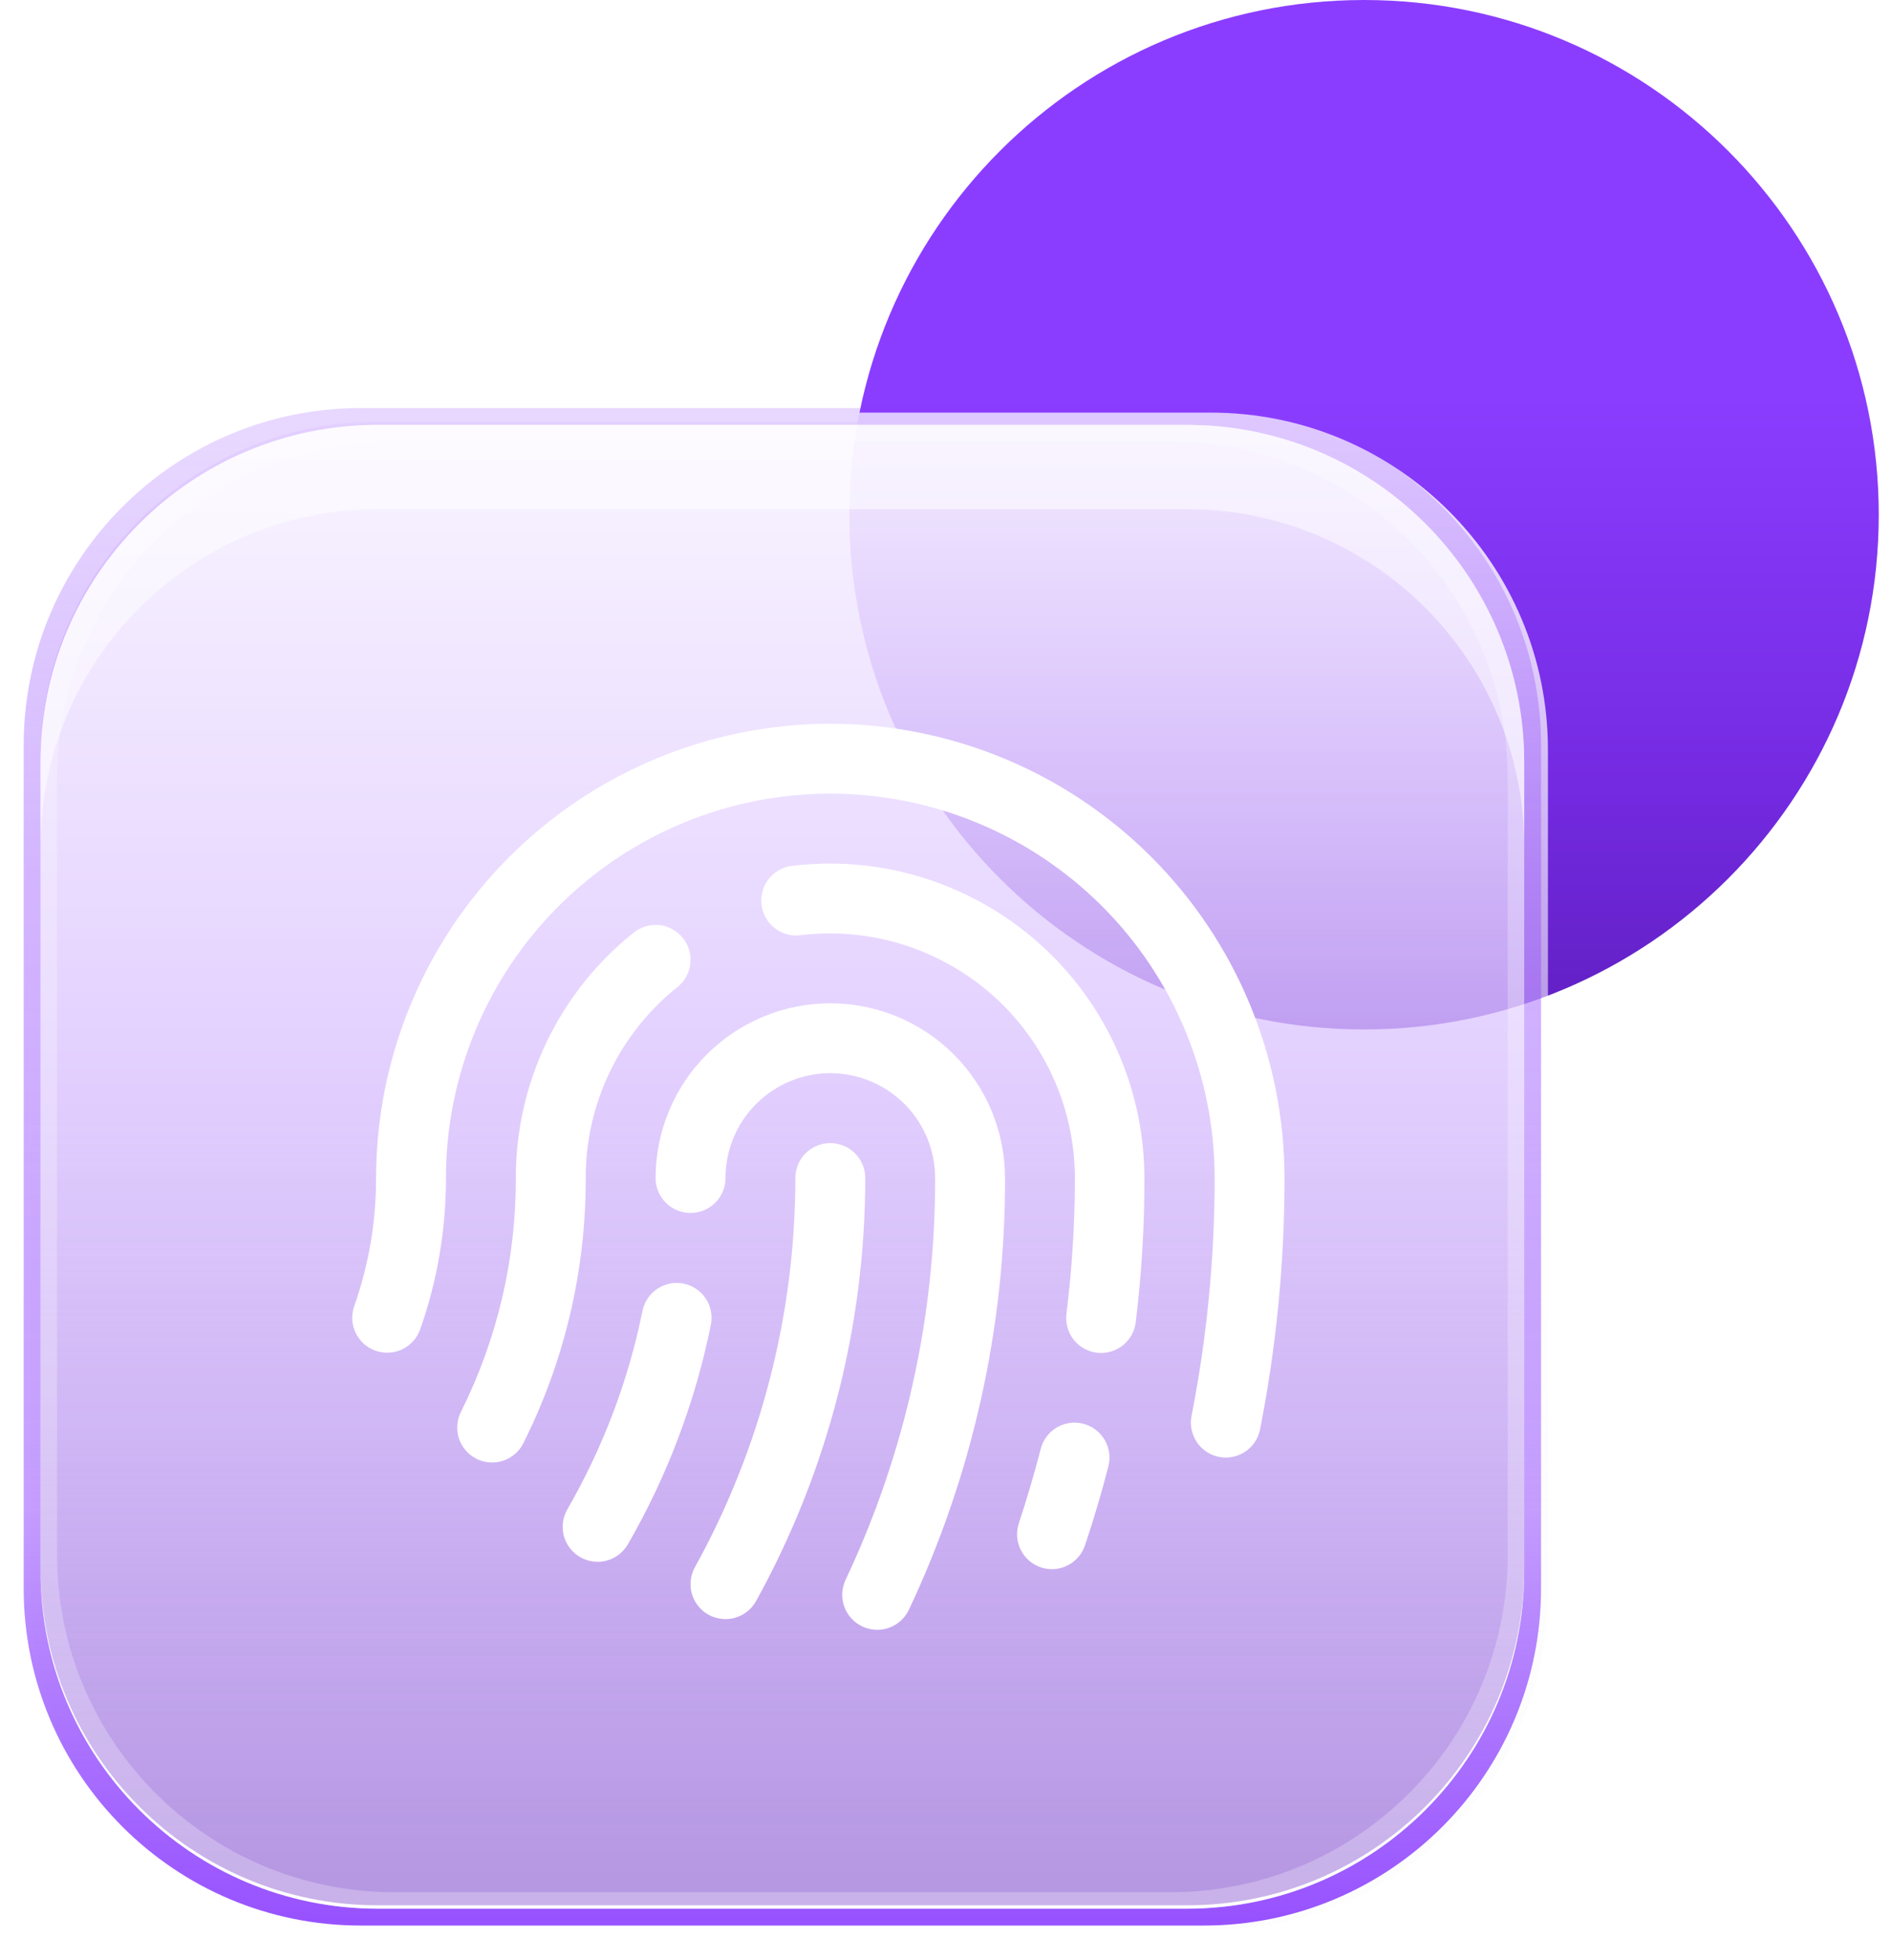 <svg width="55" height="57" viewBox="0 0 55 57" fill="none" xmlns="http://www.w3.org/2000/svg">
<path d="M39.674 29.94C47.942 29.94 54.644 23.238 54.644 14.97C54.644 6.702 47.942 0 39.674 0C31.407 0 24.704 6.702 24.704 14.97C24.704 23.238 31.407 29.94 39.674 29.94Z" fill="url(#paint0_linear_2396_1912)"/>
<g filter="url(#filter0_b_2396_1912)">
<path d="M1.18 22.066C1.18 16.65 5.57 12.259 10.987 12.259H34.525C39.941 12.259 44.332 16.65 44.332 22.066V45.604C44.332 51.02 39.941 55.411 34.525 55.411H10.987C5.57 55.411 1.18 51.02 1.18 45.604V22.066Z" fill="url(#paint1_linear_2396_1912)" fill-opacity="0.5"/>
</g>
<path d="M0.889 21.807C0.889 16.391 5.28 12 10.697 12H35.215C40.632 12 45.022 16.391 45.022 21.807V46.326C45.022 51.742 40.632 56.133 35.215 56.133H10.697C5.28 56.133 0.889 51.742 0.889 46.326V21.807Z" fill="url(#paint2_linear_2396_1912)"/>
<path d="M17.036 34.26C17.043 36.926 16.427 39.556 15.237 41.942C15.18 42.065 15.099 42.176 14.998 42.268C14.898 42.36 14.78 42.43 14.652 42.476C14.523 42.521 14.387 42.54 14.252 42.532C14.116 42.523 13.983 42.488 13.861 42.428C13.739 42.367 13.631 42.282 13.542 42.179C13.454 42.076 13.386 41.956 13.345 41.826C13.304 41.696 13.289 41.56 13.302 41.424C13.314 41.289 13.354 41.157 13.418 41.037C14.467 38.932 15.01 36.612 15.003 34.26C15.001 32.889 15.308 31.535 15.902 30.298C16.496 29.062 17.361 27.976 18.433 27.121C18.643 26.953 18.912 26.875 19.18 26.904C19.448 26.934 19.693 27.069 19.861 27.279C20.03 27.489 20.108 27.758 20.078 28.026C20.049 28.294 19.914 28.539 19.703 28.707C18.869 29.372 18.196 30.217 17.734 31.179C17.272 32.14 17.034 33.193 17.036 34.26ZM24.149 33.244C23.88 33.244 23.621 33.351 23.431 33.541C23.24 33.732 23.133 33.991 23.133 34.26C23.133 38.219 22.128 42.114 20.212 45.579C20.081 45.814 20.049 46.093 20.123 46.352C20.198 46.611 20.372 46.83 20.608 46.961C20.844 47.091 21.122 47.123 21.381 47.049C21.64 46.974 21.859 46.8 21.99 46.564C24.073 42.798 25.165 38.564 25.166 34.26C25.166 33.991 25.059 33.732 24.868 33.541C24.677 33.351 24.419 33.244 24.149 33.244ZM24.149 29.179C22.802 29.179 21.509 29.714 20.556 30.667C19.604 31.62 19.068 32.912 19.068 34.26C19.068 34.53 19.175 34.788 19.366 34.979C19.556 35.169 19.815 35.276 20.084 35.276C20.354 35.276 20.612 35.169 20.803 34.979C20.994 34.788 21.101 34.53 21.101 34.26C21.101 33.452 21.422 32.676 21.994 32.104C22.565 31.532 23.341 31.211 24.149 31.211C24.958 31.211 25.733 31.532 26.305 32.104C26.877 32.676 27.198 33.452 27.198 34.26C27.209 38.301 26.319 42.293 24.593 45.947C24.536 46.068 24.503 46.199 24.497 46.333C24.491 46.466 24.511 46.6 24.556 46.726C24.601 46.852 24.671 46.967 24.761 47.066C24.851 47.165 24.959 47.245 25.081 47.302C25.202 47.359 25.333 47.392 25.466 47.398C25.6 47.405 25.733 47.385 25.859 47.339C25.985 47.294 26.101 47.224 26.2 47.134C26.299 47.044 26.379 46.936 26.436 46.815C28.288 42.889 29.243 38.6 29.231 34.26C29.231 32.912 28.695 31.62 27.742 30.667C26.79 29.714 25.497 29.179 24.149 29.179ZM24.149 21.049C20.647 21.052 17.288 22.446 14.812 24.922C12.335 27.399 10.942 30.757 10.938 34.26C10.94 35.529 10.725 36.789 10.303 37.986C10.213 38.24 10.228 38.52 10.344 38.763C10.461 39.006 10.669 39.193 10.923 39.283C11.177 39.373 11.457 39.358 11.7 39.242C11.943 39.125 12.13 38.917 12.22 38.663C12.719 37.249 12.972 35.76 12.971 34.26C12.971 31.295 14.148 28.452 16.245 26.355C18.341 24.259 21.185 23.081 24.149 23.081C27.114 23.081 29.958 24.259 32.054 26.355C34.15 28.452 35.328 31.295 35.328 34.26C35.329 36.582 35.104 38.898 34.656 41.177C34.63 41.308 34.63 41.443 34.657 41.574C34.683 41.704 34.735 41.829 34.809 41.94C34.883 42.051 34.979 42.146 35.09 42.22C35.201 42.294 35.325 42.345 35.456 42.371C35.521 42.384 35.587 42.39 35.653 42.39C35.889 42.39 36.116 42.308 36.298 42.159C36.48 42.009 36.604 41.801 36.649 41.571C37.123 39.163 37.361 36.714 37.361 34.26C37.357 30.758 35.964 27.399 33.487 24.923C31.01 22.446 27.652 21.053 24.149 21.049ZM19.881 37.33C19.618 37.278 19.344 37.332 19.12 37.481C18.896 37.63 18.741 37.861 18.687 38.124C18.275 40.154 17.536 42.103 16.501 43.897C16.366 44.13 16.33 44.408 16.399 44.668C16.469 44.928 16.64 45.15 16.873 45.285C17.107 45.42 17.384 45.456 17.644 45.387C17.905 45.317 18.127 45.146 18.262 44.913C19.406 42.93 20.221 40.774 20.675 38.53C20.702 38.399 20.703 38.264 20.677 38.133C20.652 38.002 20.601 37.877 20.527 37.765C20.453 37.654 20.358 37.558 20.247 37.484C20.137 37.409 20.012 37.357 19.881 37.33ZM24.149 25.114C23.767 25.114 23.385 25.138 23.006 25.185C22.744 25.224 22.507 25.365 22.347 25.576C22.187 25.788 22.116 26.054 22.149 26.317C22.182 26.58 22.317 26.82 22.524 26.985C22.732 27.151 22.996 27.228 23.26 27.201C24.261 27.076 25.278 27.166 26.241 27.464C27.205 27.762 28.095 28.261 28.852 28.928C29.608 29.595 30.215 30.416 30.63 31.335C31.046 32.254 31.262 33.251 31.263 34.26C31.263 35.577 31.181 36.892 31.019 38.198C31.002 38.331 31.01 38.466 31.045 38.596C31.079 38.725 31.139 38.846 31.221 38.953C31.303 39.059 31.404 39.148 31.521 39.215C31.637 39.281 31.765 39.324 31.898 39.341C31.941 39.346 31.983 39.349 32.025 39.349C32.273 39.348 32.511 39.258 32.696 39.094C32.881 38.931 33.001 38.705 33.032 38.46C33.203 37.069 33.288 35.669 33.285 34.268C33.285 31.843 32.323 29.518 30.61 27.802C28.897 26.086 26.574 25.119 24.149 25.114ZM31.508 41.406C31.379 41.372 31.244 41.364 31.112 41.383C30.98 41.402 30.853 41.446 30.738 41.514C30.623 41.582 30.522 41.672 30.442 41.779C30.362 41.885 30.303 42.007 30.27 42.136C30.084 42.859 29.87 43.584 29.635 44.295C29.549 44.55 29.567 44.829 29.686 45.07C29.805 45.311 30.015 45.496 30.27 45.582C30.374 45.618 30.484 45.636 30.594 45.636C30.807 45.636 31.014 45.569 31.187 45.444C31.36 45.32 31.489 45.144 31.557 44.942C31.811 44.19 32.038 43.418 32.236 42.649C32.27 42.52 32.279 42.385 32.26 42.253C32.242 42.12 32.198 41.993 32.131 41.877C32.063 41.762 31.974 41.661 31.867 41.58C31.761 41.499 31.639 41.441 31.51 41.407L31.508 41.406Z" fill="white"/>
<path fill-rule="evenodd" clip-rule="evenodd" d="M10.496 11.867C5.08 11.867 0.689 16.258 0.689 21.674V46.193C0.689 51.609 5.08 56 10.496 56H35.015C40.431 56 44.822 51.609 44.822 46.193V21.674C44.822 16.258 40.431 11.867 35.015 11.867H10.496ZM10.987 12.358C5.57 12.358 1.18 16.748 1.18 22.165V45.703C1.18 51.119 5.57 55.51 10.987 55.51H34.525C39.941 55.51 44.332 51.119 44.332 45.703V22.165C44.332 16.748 39.941 12.358 34.525 12.358H10.987Z" fill="url(#paint3_linear_2396_1912)"/>
<path fill-rule="evenodd" clip-rule="evenodd" d="M10.987 12.357C5.57 12.357 1.18 16.748 1.18 22.165V45.702C1.18 51.119 5.57 55.51 10.987 55.51H34.525C39.941 55.51 44.332 51.119 44.332 45.702V22.165C44.332 16.748 39.941 12.357 34.525 12.357H10.987ZM11.466 12.837C6.05 12.837 1.659 17.228 1.659 22.644V45.223C1.659 50.639 6.05 55.03 11.466 55.03H34.045C39.461 55.03 43.852 50.639 43.852 45.223V22.644C43.852 17.228 39.461 12.837 34.045 12.837H11.466Z" fill="white" fill-opacity="0.25"/>
<path d="M10.987 12.357C5.57 12.357 1.18 16.748 1.18 22.165V24.617C1.18 19.2 5.57 14.809 10.987 14.809H34.525C39.941 14.809 44.332 19.2 44.332 24.617V22.165C44.332 16.748 39.941 12.357 34.525 12.357H10.987Z" fill="white" fill-opacity="0.5"/>
<defs>
<filter id="filter0_b_2396_1912" x="-2.82" y="8.259" width="51.152" height="51.152" filterUnits="userSpaceOnUse" color-interpolation-filters="sRGB">
<feFlood flood-opacity="0" result="BackgroundImageFix"/>
<feGaussianBlur in="BackgroundImageFix" stdDeviation="2"/>
<feComposite in2="SourceAlpha" operator="in" result="effect1_backgroundBlur_2396_1912"/>
<feBlend mode="normal" in="SourceGraphic" in2="effect1_backgroundBlur_2396_1912" result="shape"/>
</filter>
<linearGradient id="paint0_linear_2396_1912" x1="39.675" y1="-0.002" x2="39.675" y2="29.939" gradientUnits="userSpaceOnUse">
<stop stop-color="#8B3DFF"/>
<stop offset="0.385" stop-color="#8B3DFF"/>
<stop offset="0.761" stop-color="#742AE1"/>
<stop offset="1" stop-color="#601FC2"/>
</linearGradient>
<linearGradient id="paint1_linear_2396_1912" x1="22.757" y1="12.255" x2="22.757" y2="55.41" gradientUnits="userSpaceOnUse">
<stop stop-color="#8B3DFF"/>
<stop offset="0.385" stop-color="#8B3DFF"/>
<stop offset="0.761" stop-color="#742AE1"/>
<stop offset="1" stop-color="#601FC2"/>
</linearGradient>
<linearGradient id="paint2_linear_2396_1912" x1="22.969" y1="11.976" x2="22.969" y2="56.128" gradientUnits="userSpaceOnUse">
<stop stop-color="white" stop-opacity="0.9"/>
<stop offset="0.043" stop-color="white" stop-opacity="0.862"/>
<stop offset="0.455" stop-color="white" stop-opacity="0.5"/>
<stop offset="0.818" stop-color="#F4F4F4" stop-opacity="0.207"/>
<stop offset="0.951" stop-color="#EFEFEF" stop-opacity="0.1"/>
</linearGradient>
<linearGradient id="paint3_linear_2396_1912" x1="23.059" y1="56.043" x2="23.059" y2="12.694" gradientUnits="userSpaceOnUse">
<stop stop-color="#8B3DFF" stop-opacity="0.9"/>
<stop offset="0.282" stop-color="#8B3DFF" stop-opacity="0.5"/>
<stop offset="0.709" stop-color="#8B3DFF" stop-opacity="0.38"/>
<stop offset="1" stop-color="#8B3DFF" stop-opacity="0.2"/>
</linearGradient>
</defs>
</svg>
